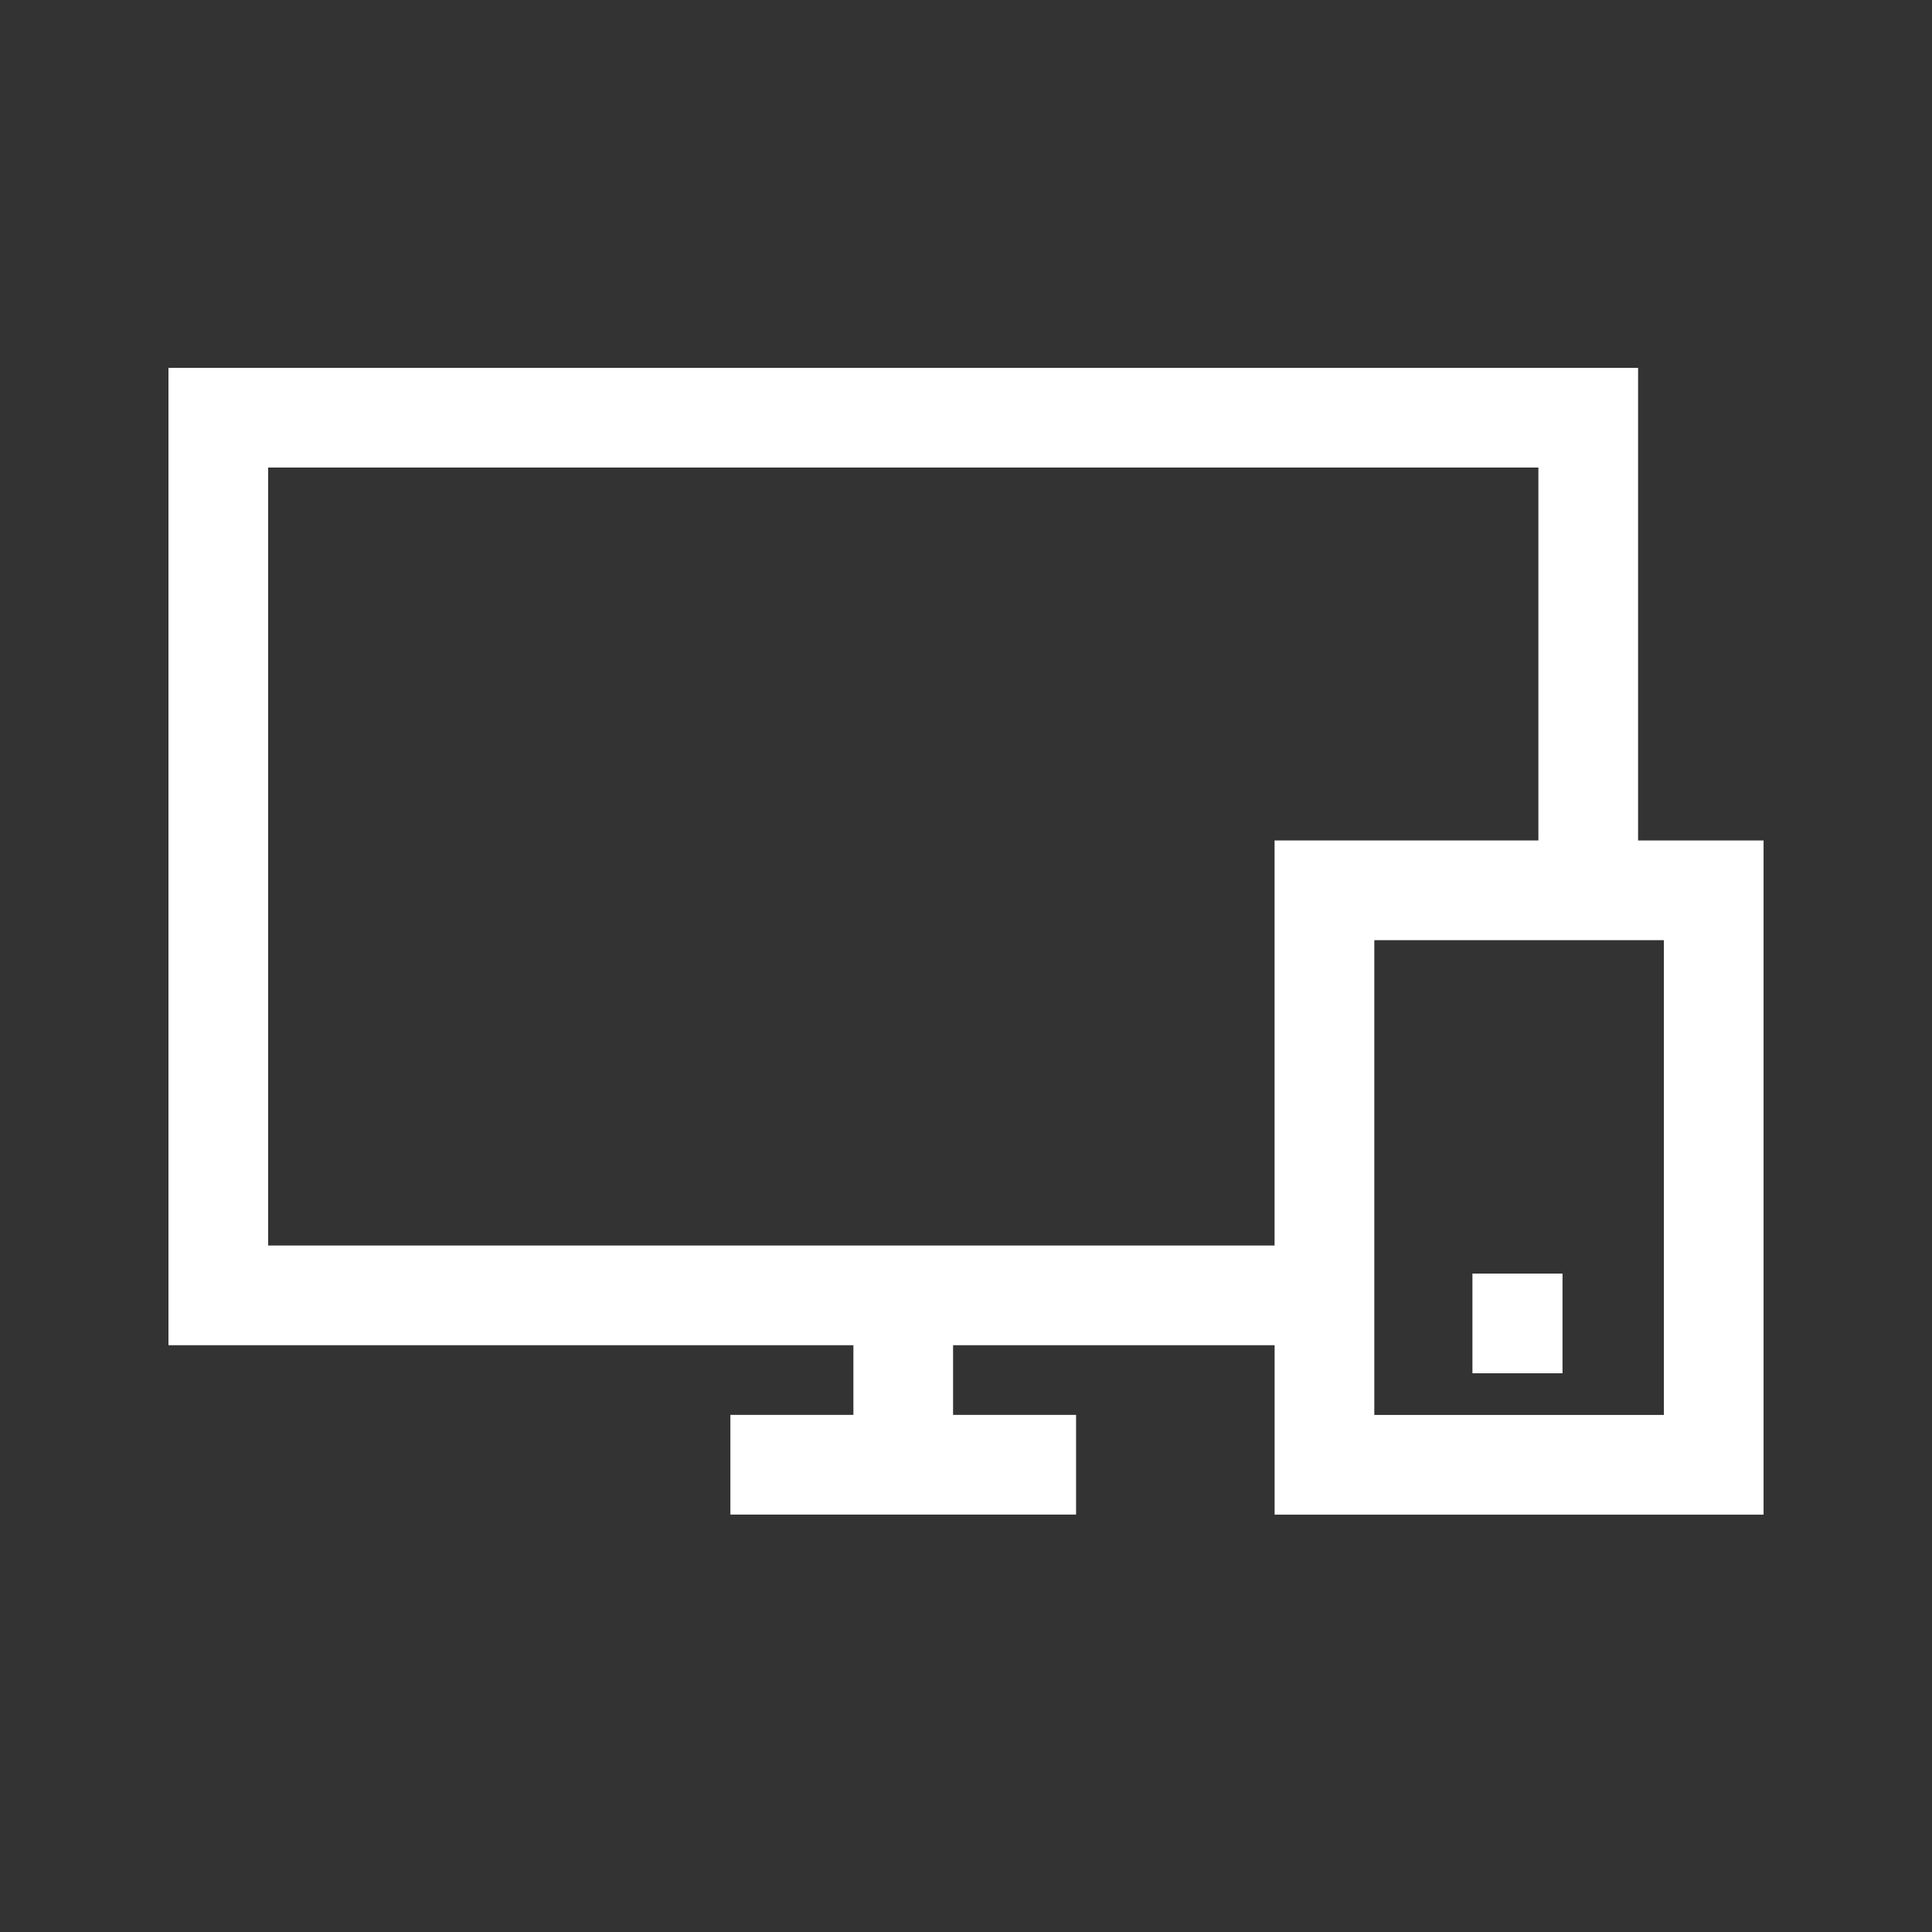<svg width="100" height="100" viewBox="0 0 100 100" fill="none" xmlns="http://www.w3.org/2000/svg">
<rect x="0" y="0" width="100" height="100" fill="#333333" stroke="none"/>
<path d="M76.213 71.08H80.875V65.92H76.213V71.08Z" fill="white"/>
<path fill-rule="evenodd" clip-rule="evenodd" d="M8.72 19.04H84.787V43.503H91.282V78.397H65.974V69.628H49.331V73.234H55.697V78.394H37.805V73.234H44.172V69.628H8.72V19.04ZM71.134 73.237H86.122V48.663H71.134V73.237ZM13.88 24.2V64.468H65.972V43.502H79.627V24.2H13.88Z" fill="white"/>
</svg>
